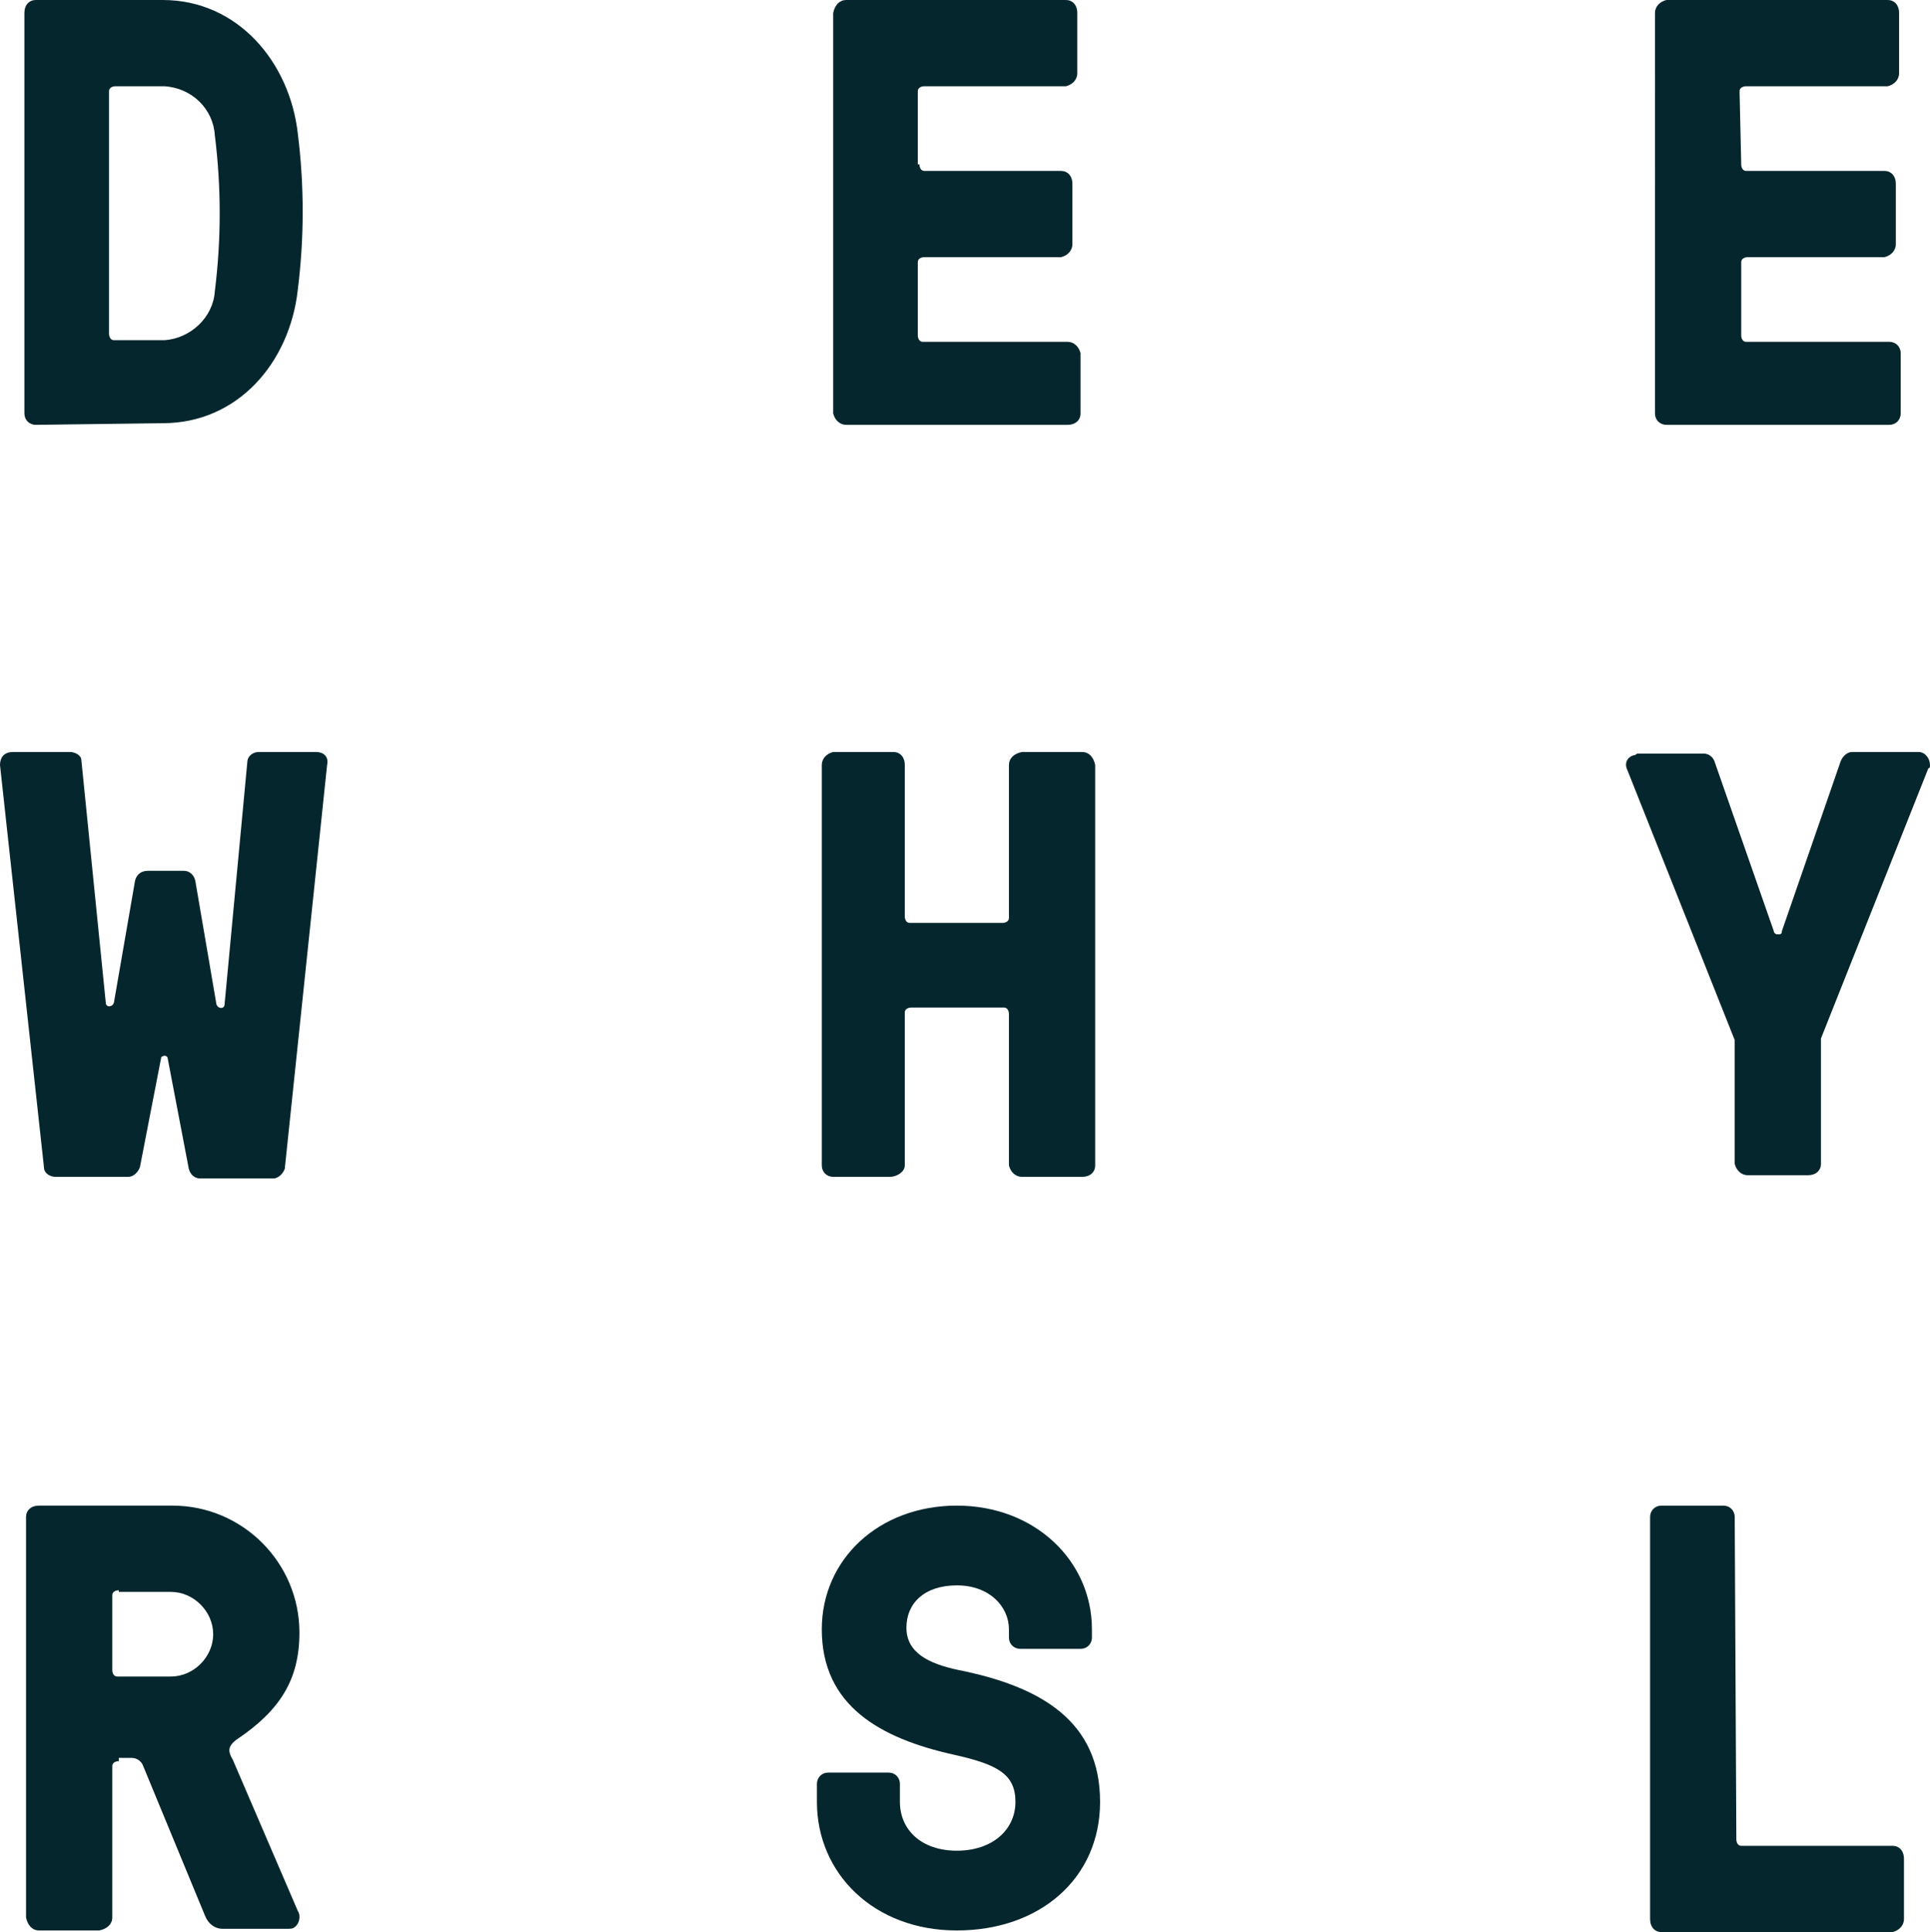 <svg xmlns="http://www.w3.org/2000/svg" id="Layer_2" data-name="Layer 2" width="118.6" height="118.7" viewBox="0 0 118.6 118.7"><g id="Layer_1-2" data-name="Layer 1"><g><path id="letter_1" data-name="letter 1" d="M2.2,26.1c-.4,0-.7-.3-.7-.7V.8c0-.5.3-.8.7-.8h7.8c4.6,0,7.8,3.8,8.3,8.2.4,3.2.4,6.4,0,9.6-.5,4.5-3.7,8.2-8.3,8.2l-7.8.1ZM10.1,20.9c1.6-.1,3-1.4,3.1-3,.4-3.2.4-6.4,0-9.6-.1-1.6-1.4-2.9-3.1-3h-3c-.2,0-.4.1-.4.3h0v14.9c0,.2.1.4.3.4h3.1Z" fill="#06262d"></path><path id="letter_6" data-name="letter 6" d="M107,10.1c0,.2.1.4.3.4h8.5c.4,0,.7.3.7.8v3.7c0,.4-.3.7-.7.8h-8.4c-.2,0-.4.1-.4.3h0v4.5c0,.2.1.4.3.4h8.8c.4,0,.7.3.7.7v3.7c0,.4-.3.7-.7.7h-13.7c-.4,0-.7-.3-.7-.7V.8c0-.4.3-.7.7-.8h13.6c.4,0,.7.3.7.8v3.7c0,.4-.3.7-.7.8h-8.7c-.2,0-.4.1-.4.3v.1l.1,4.4Z" fill="#06262d"></path><path id="letter_7" data-name="letter 7" d="M13.3,61.7c.1.3.5.3.5,0l1.4-14.9c0-.3.3-.6.7-.6h3.5c.6,0,.8.4.7.8l-2.6,24.8c-.1.3-.4.6-.7.6h-4.5c-.3,0-.6-.2-.7-.6l-1.3-6.8c0-.1-.2-.2-.3-.1-.1,0-.1.1-.1.1l-1.3,6.7c-.1.3-.4.6-.7.6H3.4c-.3,0-.7-.2-.7-.6L0,47c0-.4.2-.8.8-.8h3.5c.3,0,.7.2.7.5h0l1.5,14.9c0,.3.4.3.5,0l1.3-7.5c.1-.4.4-.6.8-.6h2.2c.3,0,.6.2.7.6l1.3,7.6Z" fill="#06262d"></path><path id="letter_2" data-name="letter 2" d="M113.1,46.8c.1-.3.4-.6.7-.6h4.1c.4,0,.7.4.7.8,0,.1,0,.2-.1.2l-6.6,16.6v7.7c0,.4-.3.7-.8.7h-3.7c-.4,0-.7-.3-.8-.7v-7.6l-6.6-16.6c-.2-.4,0-.8.4-.9.1,0,.2-.1.2-.1h4.1c.3,0,.6.2.7.6l3.6,10.3c0,.1.1.2.2.2h.1c.1,0,.2,0,.2-.2l3.6-10.4Z" fill="#06262d"></path><path id="letter_3" data-name="letter 3" d="M7.3,108.2c-.2,0-.4.1-.4.3h0v9.3c0,.4-.3.7-.8.8h-3.7c-.4,0-.7-.3-.8-.8v-24.6c0-.4.3-.7.8-.7h8.2c4.3,0,7.8,3.5,7.8,7.8,0,2.9-1.2,4.8-3.9,6.6-.5.4-.5.7-.2,1.2l4,9.3c.2.3.1.8-.2,1-.1.1-.3.1-.5.1h-3.9c-.5,0-.9-.3-1.1-.8l-3.8-9.2c-.1-.3-.4-.5-.7-.5h-.8v.2ZM7.3,97.7c-.2,0-.4.1-.4.3v4.6c0,.2.1.4.3.4h3.3c1.4,0,2.6-1.2,2.6-2.6h0c0-1.4-1.2-2.6-2.6-2.6h-3.2v-.1Z" fill="#06262d"></path><path id="letter_9" data-name="letter 9" d="M56.5,10.1c0,.2.1.4.3.4h8.4c.4,0,.7.3.7.8v3.7c0,.4-.3.7-.7.8h-8.4c-.2,0-.4.1-.4.3h0v4.5c0,.2.1.4.3.4h8.9c.4,0,.7.3.8.7v3.7c0,.4-.3.7-.8.7h-13.6c-.4,0-.7-.3-.8-.7V.8c.1-.5.4-.8.8-.8h13.5c.4,0,.7.3.7.8v3.7c0,.4-.3.7-.7.8h-8.7c-.2,0-.4.1-.4.3h0v4.5h.1Z" fill="#06262d"></path><path id="letter_8" data-name="letter 8" d="M55.6,56.3c0,.2.1.4.3.4h5.7c.2,0,.4-.1.4-.3v-9.4c0-.4.3-.7.8-.8h3.7c.4,0,.7.3.8.8v24.6c0,.4-.3.7-.8.7h-3.7c-.4,0-.7-.3-.8-.7v-9.3c0-.2-.1-.4-.3-.4h-5.7c-.2,0-.4.1-.4.3v9.4c0,.4-.5.7-.9.7h-3.5c-.4,0-.7-.3-.7-.7v-24.6c0-.4.3-.7.7-.8h3.7c.4,0,.7.3.7.8v9.3Z" fill="#06262d"></path><path id="letter_4" data-name="letter 4" d="M58.6,107.8c-4.5-1-8.1-3-8.1-7.7,0-4.3,3.5-7.6,8.3-7.6s8.3,3.4,8.3,7.6v.5c0,.4-.3.7-.7.7h-3.7c-.4,0-.7-.3-.7-.7v-.5c0-1.4-1.2-2.7-3.2-2.7s-3.1,1.1-3.1,2.6,1.3,2.2,3.2,2.6c5,1,8.7,3.1,8.7,8.1,0,4.7-3.7,7.9-8.8,7.9s-8.6-3.5-8.6-7.9v-1.1c0-.4.3-.7.7-.7h3.7c.4,0,.7.3.7.7v1.1c0,1.7,1.3,3,3.5,3s3.6-1.3,3.6-3-1.1-2.3-3.8-2.9Z" fill="#06262d"></path><path id="letter_5" data-name="letter 5" d="M106.7,113c0,.2.1.4.3.4h9.3c.4,0,.7.3.7.8v3.7c0,.4-.3.7-.7.8h-14.2c-.4,0-.7-.3-.7-.8v-24.7c0-.4.3-.7.7-.7h3.8c.4,0,.7.3.7.7l.1,19.8Z" fill="#06262d"></path></g></g></svg>